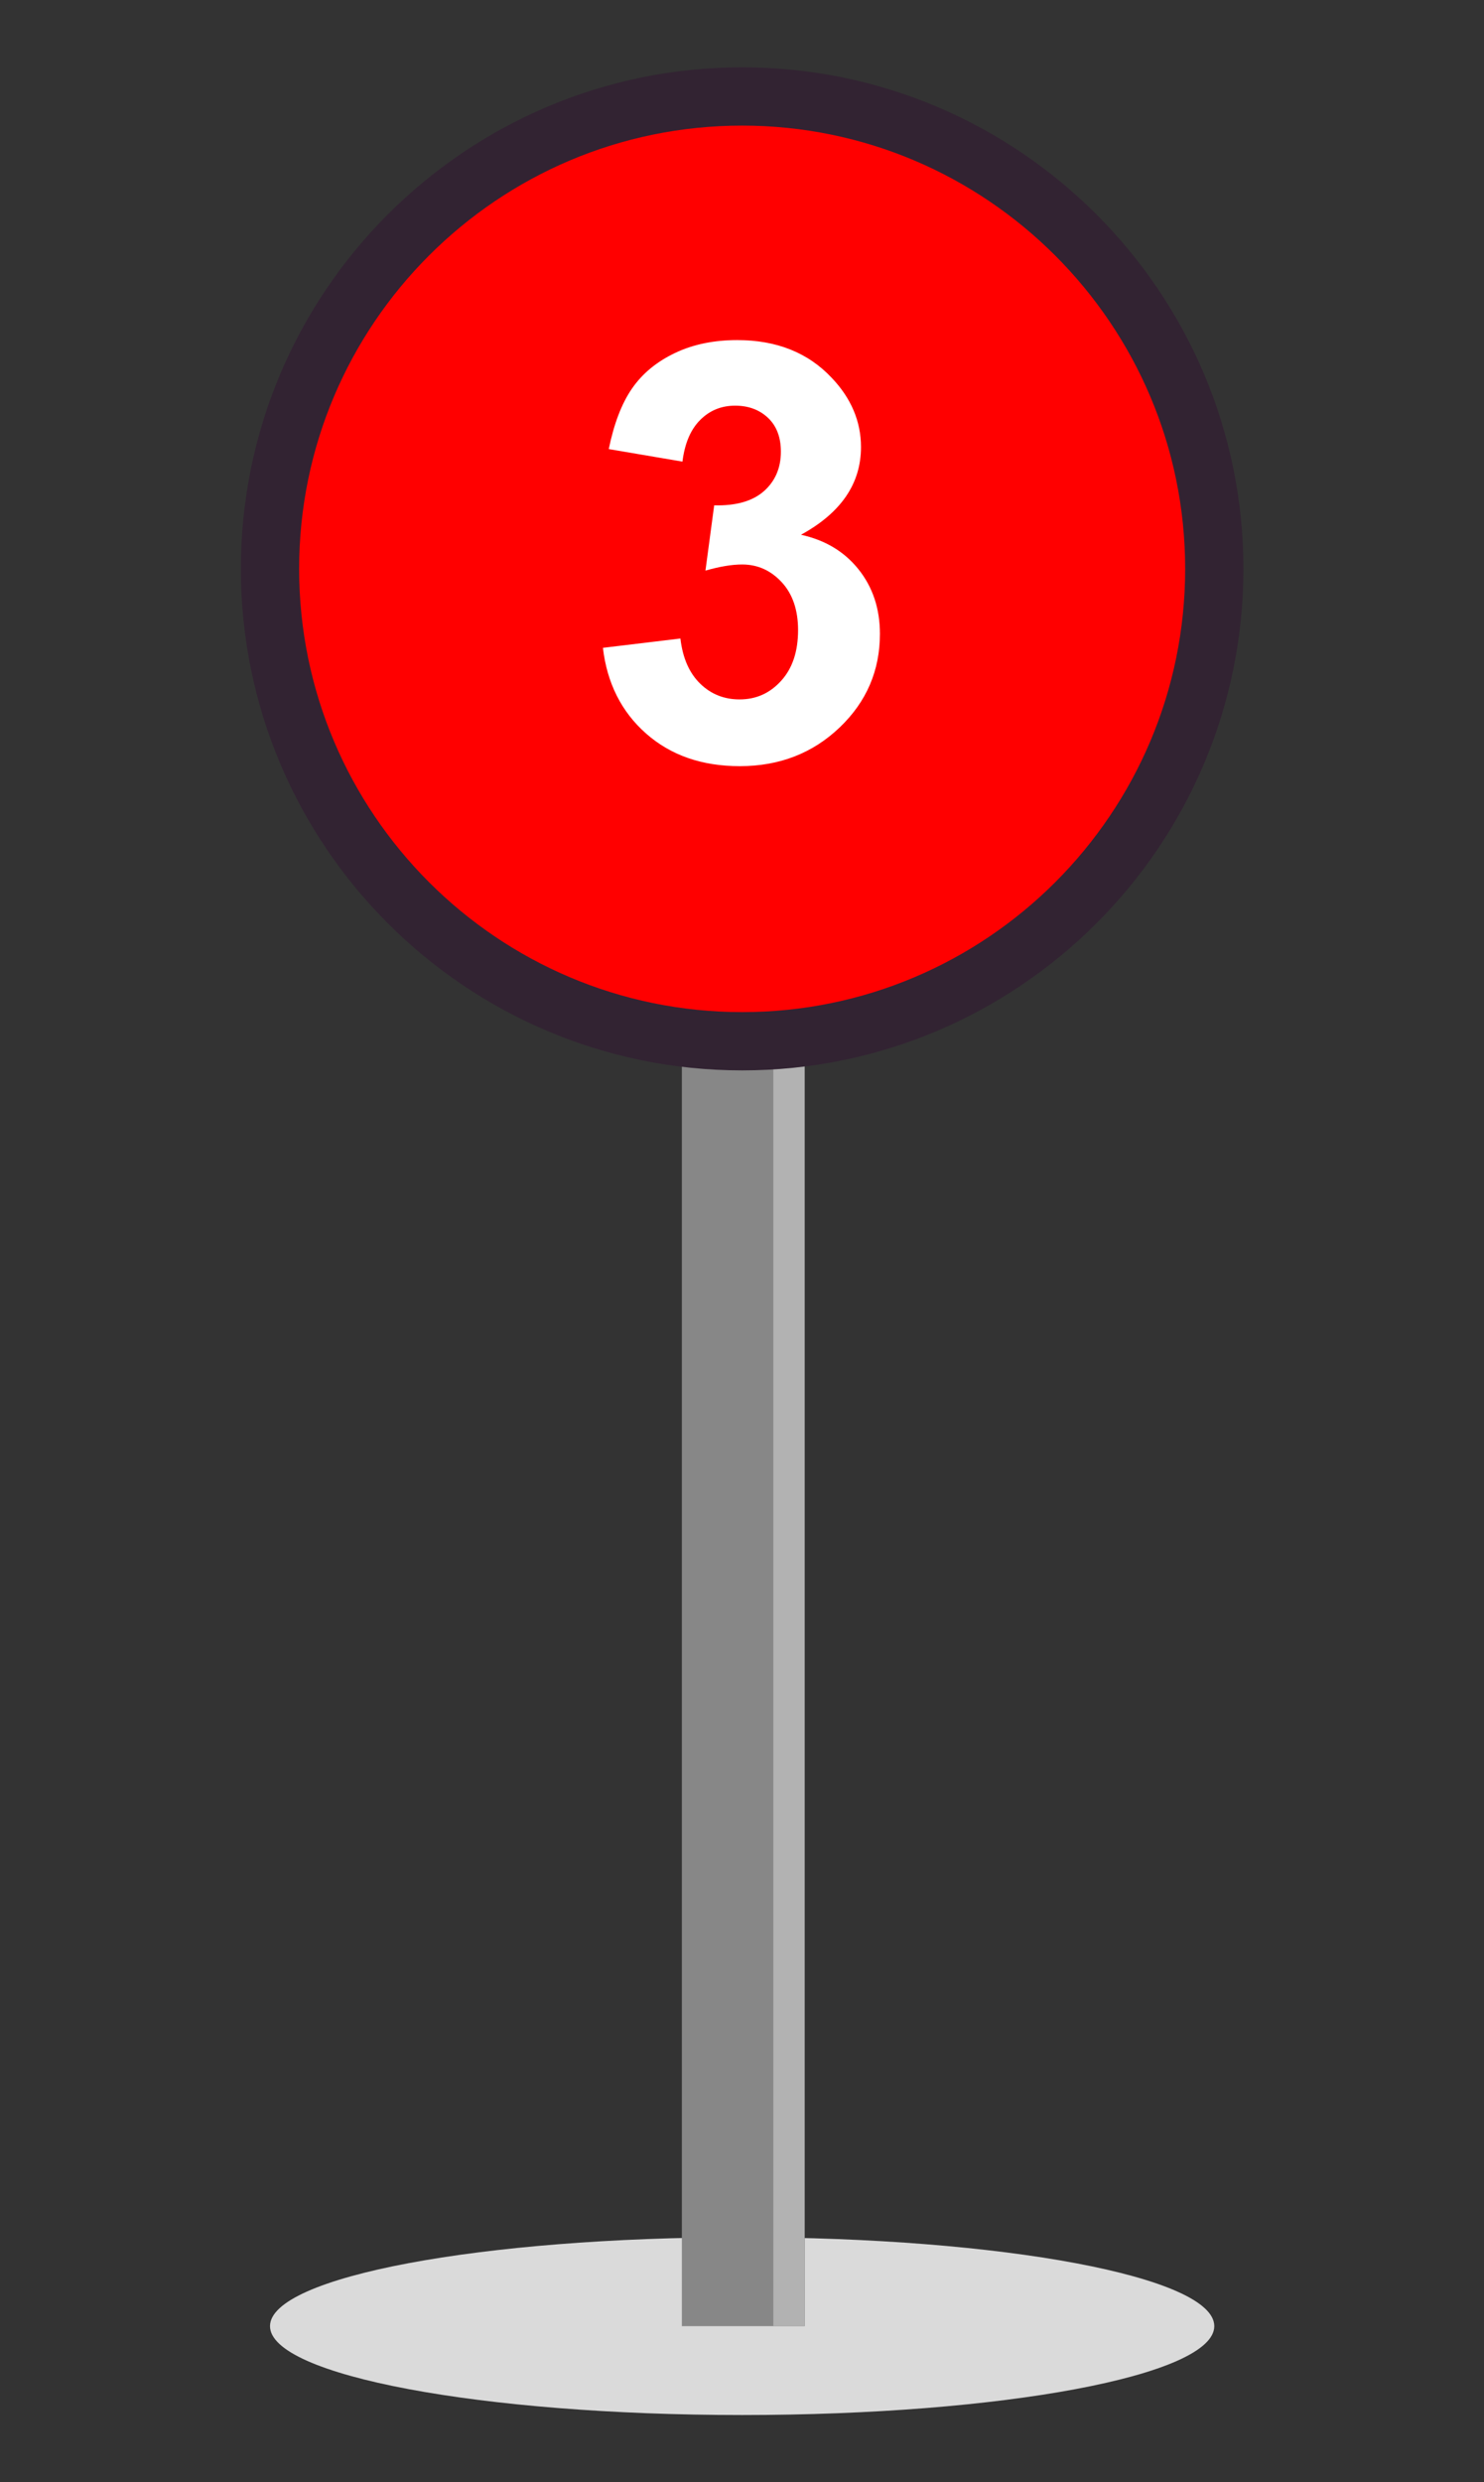 <svg version="1.1" id="Layer_1" xmlns="http://www.w3.org/2000/svg" xmlns:xlink="http://www.w3.org/1999/xlink" x="0px" y="0px" viewBox="0 0 50.95 85.17" style="enable-background:new 0 0 50.95 85.17;" xml:space="preserve"><rect x="0" y="0" width="50.95" height="85.17" fill="#333333" stroke="none"/> <style type="text/css"> .st0{fill: #DADADA}.st1{fill: #878787}.st2{fill: #B2B2B2}.st3{fill: #FF0000}.st4{fill: #322332}.st5{fill: #FFFFFF}</style> <g> <g> <path class="st0" d="M25.48,82.87c8.95,0,16.21-1.36,16.21-3.05s-7.26-3.05-16.21-3.05S9.27,78.13,9.27,79.82 S16.52,82.87,25.48,82.87"/> </g> </g> <g> <rect x="23.41" y="30.24" class="st1" width="4.22" height="49.58"/> </g> <g> <rect x="26.55" y="30.24" class="st2" width="1.07" height="49.58"/> </g> <g> <g> <path class="st3" d="M25.48,35.73c8.95,0,16.21-7.26,16.21-16.21c0-8.95-7.26-16.21-16.21-16.21S9.27,10.56,9.27,19.52 C9.27,28.47,16.52,35.73,25.48,35.73"/> </g> <g> <path class="st4" d="M25.48,36.73c-9.49,0-17.21-7.72-17.21-17.21c0-9.49,7.72-17.21,17.21-17.21s17.21,7.72,17.21,17.21 C42.69,29.01,34.97,36.73,25.48,36.73z M25.48,4.31c-8.39,0-15.21,6.82-15.21,15.21c0,8.39,6.82,15.21,15.21,15.21 s15.21-6.82,15.21-15.21C40.69,11.13,33.86,4.31,25.48,4.31z"/> </g> </g> <g> <path class="st5" d="M20.7,22.23l2.66-0.32c0.08,0.68,0.31,1.19,0.68,1.55s0.82,0.54,1.35,0.54c0.57,0,1.04-0.21,1.43-0.64 s0.58-1.01,0.58-1.74c0-0.69-0.19-1.24-0.56-1.64s-0.82-0.61-1.36-0.61c-0.35,0-0.77,0.07-1.26,0.21l0.3-2.24 c0.74,0.02,1.31-0.14,1.7-0.48s0.59-0.8,0.59-1.36c0-0.48-0.14-0.87-0.43-1.15s-0.67-0.43-1.14-0.43c-0.47,0-0.87,0.16-1.2,0.49 s-0.53,0.8-0.61,1.43l-2.53-0.43c0.18-0.87,0.44-1.56,0.8-2.08s0.85-0.92,1.48-1.22s1.35-0.44,2.13-0.44 c1.35,0,2.43,0.43,3.24,1.29c0.67,0.7,1.01,1.5,1.01,2.38c0,1.26-0.69,2.26-2.06,3.01c0.82,0.18,1.48,0.57,1.97,1.18 s0.74,1.35,0.74,2.22c0,1.26-0.46,2.33-1.38,3.21s-2.06,1.33-3.43,1.33c-1.3,0-2.37-0.37-3.22-1.12S20.84,23.43,20.7,22.23z"/> </g> </svg>